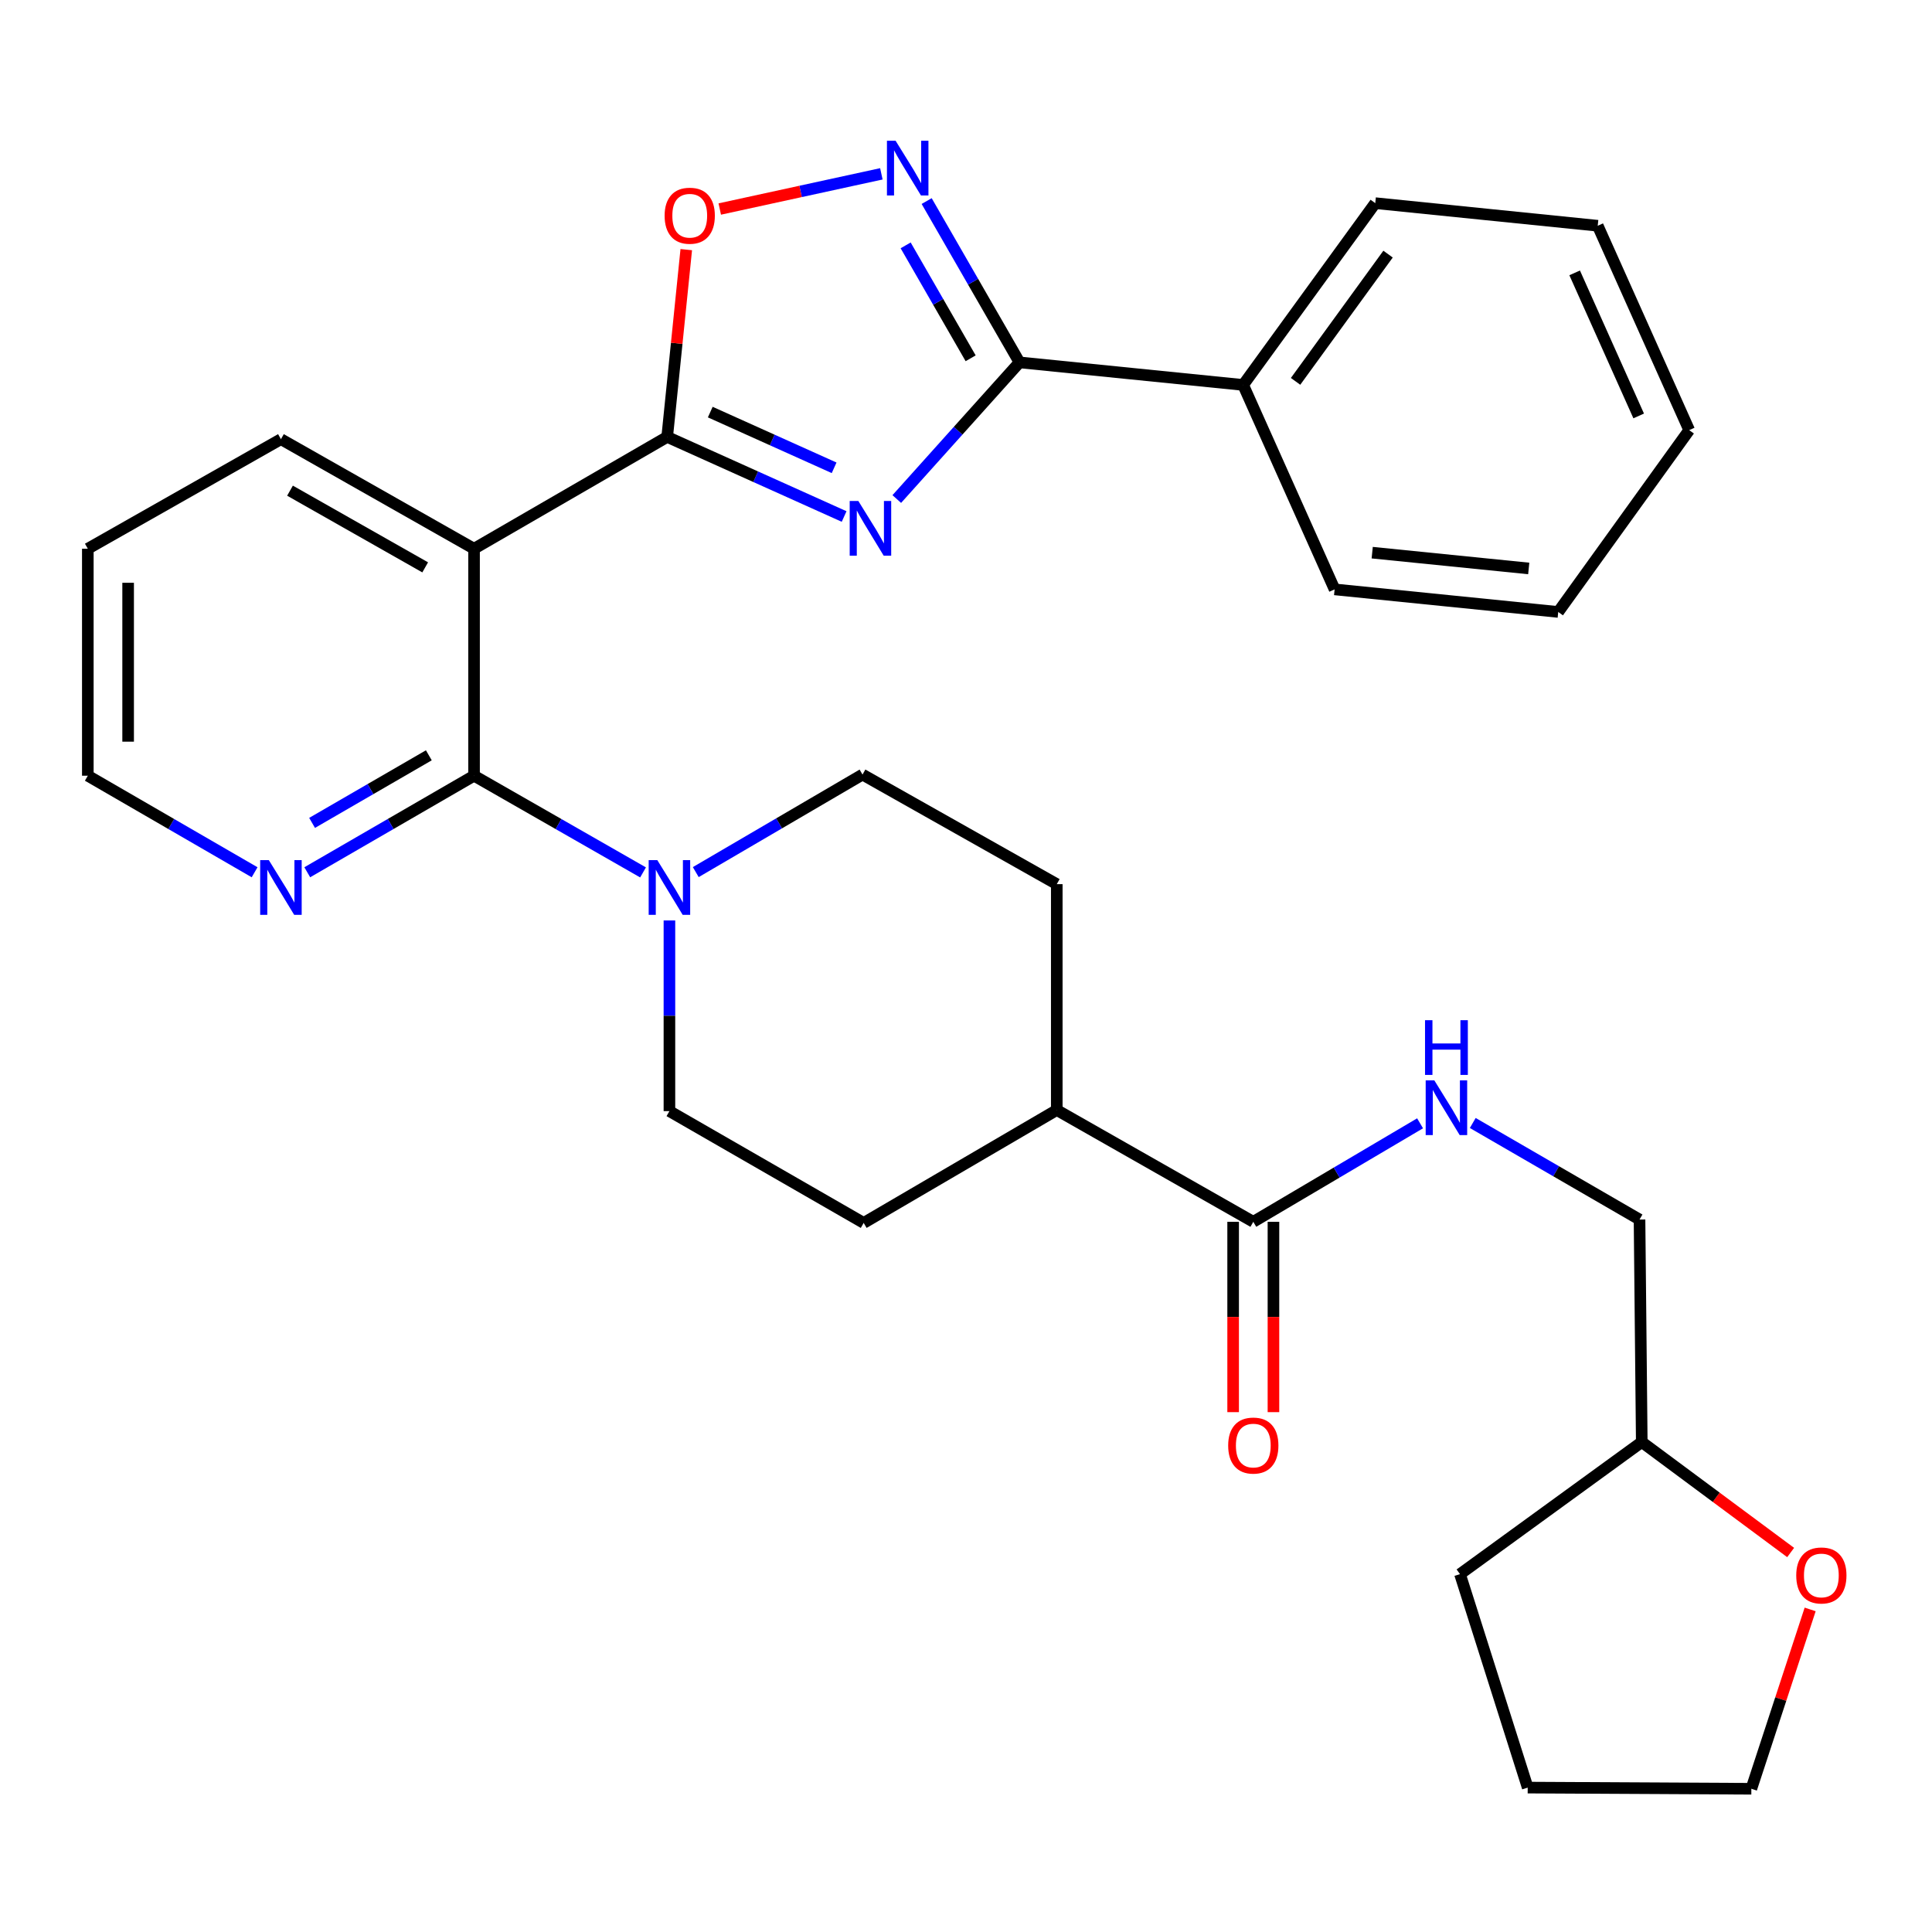 <?xml version='1.0' encoding='iso-8859-1'?>
<svg version='1.1' baseProfile='full'
              xmlns='http://www.w3.org/2000/svg'
                      xmlns:rdkit='http://www.rdkit.org/xml'
                      xmlns:xlink='http://www.w3.org/1999/xlink'
                  xml:space='preserve'
width='1000px' height='1000px' viewBox='0 0 1000 1000'>
<!-- END OF HEADER -->
<rect style='opacity:1.0;fill:#FFFFFF;stroke:none' width='1000' height='1000' x='0' y='0'> </rect>
<path class='bond-0' d='M 436.917,267.346 L 391.126,246.746' style='fill:none;fill-rule:evenodd;stroke:#0000FF;stroke-width:6px;stroke-linecap:butt;stroke-linejoin:miter;stroke-opacity:1' />
<path class='bond-0' d='M 391.126,246.746 L 345.334,226.146' style='fill:none;fill-rule:evenodd;stroke:#000000;stroke-width:6px;stroke-linecap:butt;stroke-linejoin:miter;stroke-opacity:1' />
<path class='bond-0' d='M 431.74,242.137 L 399.686,227.717' style='fill:none;fill-rule:evenodd;stroke:#0000FF;stroke-width:6px;stroke-linecap:butt;stroke-linejoin:miter;stroke-opacity:1' />
<path class='bond-0' d='M 399.686,227.717 L 367.632,213.297' style='fill:none;fill-rule:evenodd;stroke:#000000;stroke-width:6px;stroke-linecap:butt;stroke-linejoin:miter;stroke-opacity:1' />
<path class='bond-2' d='M 464.168,258.303 L 495.932,222.935' style='fill:none;fill-rule:evenodd;stroke:#0000FF;stroke-width:6px;stroke-linecap:butt;stroke-linejoin:miter;stroke-opacity:1' />
<path class='bond-2' d='M 495.932,222.935 L 527.697,187.568' style='fill:none;fill-rule:evenodd;stroke:#000000;stroke-width:6px;stroke-linecap:butt;stroke-linejoin:miter;stroke-opacity:1' />
<path class='bond-1' d='M 345.334,226.146 L 245.367,284.023' style='fill:none;fill-rule:evenodd;stroke:#000000;stroke-width:6px;stroke-linecap:butt;stroke-linejoin:miter;stroke-opacity:1' />
<path class='bond-5' d='M 345.334,226.146 L 350.272,177.679' style='fill:none;fill-rule:evenodd;stroke:#000000;stroke-width:6px;stroke-linecap:butt;stroke-linejoin:miter;stroke-opacity:1' />
<path class='bond-5' d='M 350.272,177.679 L 355.21,129.211' style='fill:none;fill-rule:evenodd;stroke:#FF0000;stroke-width:6px;stroke-linecap:butt;stroke-linejoin:miter;stroke-opacity:1' />
<path class='bond-3' d='M 245.367,284.023 L 245.367,401.506' style='fill:none;fill-rule:evenodd;stroke:#000000;stroke-width:6px;stroke-linecap:butt;stroke-linejoin:miter;stroke-opacity:1' />
<path class='bond-19' d='M 245.367,284.023 L 145.411,227.316' style='fill:none;fill-rule:evenodd;stroke:#000000;stroke-width:6px;stroke-linecap:butt;stroke-linejoin:miter;stroke-opacity:1' />
<path class='bond-19' d='M 220.077,293.666 L 150.108,253.971' style='fill:none;fill-rule:evenodd;stroke:#000000;stroke-width:6px;stroke-linecap:butt;stroke-linejoin:miter;stroke-opacity:1' />
<path class='bond-4' d='M 527.697,187.568 L 503.667,145.819' style='fill:none;fill-rule:evenodd;stroke:#000000;stroke-width:6px;stroke-linecap:butt;stroke-linejoin:miter;stroke-opacity:1' />
<path class='bond-4' d='M 503.667,145.819 L 479.638,104.07' style='fill:none;fill-rule:evenodd;stroke:#0000FF;stroke-width:6px;stroke-linecap:butt;stroke-linejoin:miter;stroke-opacity:1' />
<path class='bond-4' d='M 502.404,185.452 L 485.584,156.227' style='fill:none;fill-rule:evenodd;stroke:#000000;stroke-width:6px;stroke-linecap:butt;stroke-linejoin:miter;stroke-opacity:1' />
<path class='bond-4' d='M 485.584,156.227 L 468.763,127.003' style='fill:none;fill-rule:evenodd;stroke:#0000FF;stroke-width:6px;stroke-linecap:butt;stroke-linejoin:miter;stroke-opacity:1' />
<path class='bond-13' d='M 527.697,187.568 L 643.452,199.241' style='fill:none;fill-rule:evenodd;stroke:#000000;stroke-width:6px;stroke-linecap:butt;stroke-linejoin:miter;stroke-opacity:1' />
<path class='bond-6' d='M 245.367,401.506 L 289.104,426.533' style='fill:none;fill-rule:evenodd;stroke:#000000;stroke-width:6px;stroke-linecap:butt;stroke-linejoin:miter;stroke-opacity:1' />
<path class='bond-6' d='M 289.104,426.533 L 332.841,451.56' style='fill:none;fill-rule:evenodd;stroke:#0000FF;stroke-width:6px;stroke-linecap:butt;stroke-linejoin:miter;stroke-opacity:1' />
<path class='bond-8' d='M 245.367,401.506 L 202.202,426.495' style='fill:none;fill-rule:evenodd;stroke:#000000;stroke-width:6px;stroke-linecap:butt;stroke-linejoin:miter;stroke-opacity:1' />
<path class='bond-8' d='M 202.202,426.495 L 159.038,451.483' style='fill:none;fill-rule:evenodd;stroke:#0000FF;stroke-width:6px;stroke-linecap:butt;stroke-linejoin:miter;stroke-opacity:1' />
<path class='bond-8' d='M 221.964,390.945 L 191.749,408.437' style='fill:none;fill-rule:evenodd;stroke:#000000;stroke-width:6px;stroke-linecap:butt;stroke-linejoin:miter;stroke-opacity:1' />
<path class='bond-8' d='M 191.749,408.437 L 161.534,425.929' style='fill:none;fill-rule:evenodd;stroke:#0000FF;stroke-width:6px;stroke-linecap:butt;stroke-linejoin:miter;stroke-opacity:1' />
<path class='bond-31' d='M 456.192,89.976 L 414.369,99.083' style='fill:none;fill-rule:evenodd;stroke:#0000FF;stroke-width:6px;stroke-linecap:butt;stroke-linejoin:miter;stroke-opacity:1' />
<path class='bond-31' d='M 414.369,99.083 L 372.545,108.189' style='fill:none;fill-rule:evenodd;stroke:#FF0000;stroke-width:6px;stroke-linecap:butt;stroke-linejoin:miter;stroke-opacity:1' />
<path class='bond-11' d='M 346.494,476.426 L 346.494,525.771' style='fill:none;fill-rule:evenodd;stroke:#0000FF;stroke-width:6px;stroke-linecap:butt;stroke-linejoin:miter;stroke-opacity:1' />
<path class='bond-11' d='M 346.494,525.771 L 346.494,575.117' style='fill:none;fill-rule:evenodd;stroke:#000000;stroke-width:6px;stroke-linecap:butt;stroke-linejoin:miter;stroke-opacity:1' />
<path class='bond-12' d='M 360.128,451.398 L 403.283,426.156' style='fill:none;fill-rule:evenodd;stroke:#0000FF;stroke-width:6px;stroke-linecap:butt;stroke-linejoin:miter;stroke-opacity:1' />
<path class='bond-12' d='M 403.283,426.156 L 446.438,400.915' style='fill:none;fill-rule:evenodd;stroke:#000000;stroke-width:6px;stroke-linecap:butt;stroke-linejoin:miter;stroke-opacity:1' />
<path class='bond-7' d='M 648.703,632.403 L 546.985,574.549' style='fill:none;fill-rule:evenodd;stroke:#000000;stroke-width:6px;stroke-linecap:butt;stroke-linejoin:miter;stroke-opacity:1' />
<path class='bond-9' d='M 648.703,632.403 L 691.866,606.913' style='fill:none;fill-rule:evenodd;stroke:#000000;stroke-width:6px;stroke-linecap:butt;stroke-linejoin:miter;stroke-opacity:1' />
<path class='bond-9' d='M 691.866,606.913 L 735.028,581.423' style='fill:none;fill-rule:evenodd;stroke:#0000FF;stroke-width:6px;stroke-linecap:butt;stroke-linejoin:miter;stroke-opacity:1' />
<path class='bond-14' d='M 638.271,632.403 L 638.271,681.663' style='fill:none;fill-rule:evenodd;stroke:#000000;stroke-width:6px;stroke-linecap:butt;stroke-linejoin:miter;stroke-opacity:1' />
<path class='bond-14' d='M 638.271,681.663 L 638.271,730.923' style='fill:none;fill-rule:evenodd;stroke:#FF0000;stroke-width:6px;stroke-linecap:butt;stroke-linejoin:miter;stroke-opacity:1' />
<path class='bond-14' d='M 659.136,632.403 L 659.136,681.663' style='fill:none;fill-rule:evenodd;stroke:#000000;stroke-width:6px;stroke-linecap:butt;stroke-linejoin:miter;stroke-opacity:1' />
<path class='bond-14' d='M 659.136,681.663 L 659.136,730.923' style='fill:none;fill-rule:evenodd;stroke:#FF0000;stroke-width:6px;stroke-linecap:butt;stroke-linejoin:miter;stroke-opacity:1' />
<path class='bond-33' d='M 131.783,451.483 L 88.619,426.495' style='fill:none;fill-rule:evenodd;stroke:#0000FF;stroke-width:6px;stroke-linecap:butt;stroke-linejoin:miter;stroke-opacity:1' />
<path class='bond-33' d='M 88.619,426.495 L 45.455,401.506' style='fill:none;fill-rule:evenodd;stroke:#000000;stroke-width:6px;stroke-linecap:butt;stroke-linejoin:miter;stroke-opacity:1' />
<path class='bond-18' d='M 762.298,581.256 L 805.457,606.244' style='fill:none;fill-rule:evenodd;stroke:#0000FF;stroke-width:6px;stroke-linecap:butt;stroke-linejoin:miter;stroke-opacity:1' />
<path class='bond-18' d='M 805.457,606.244 L 848.615,631.233' style='fill:none;fill-rule:evenodd;stroke:#000000;stroke-width:6px;stroke-linecap:butt;stroke-linejoin:miter;stroke-opacity:1' />
<path class='bond-10' d='M 546.985,574.549 L 546.985,457.634' style='fill:none;fill-rule:evenodd;stroke:#000000;stroke-width:6px;stroke-linecap:butt;stroke-linejoin:miter;stroke-opacity:1' />
<path class='bond-34' d='M 546.985,574.549 L 447.041,632.983' style='fill:none;fill-rule:evenodd;stroke:#000000;stroke-width:6px;stroke-linecap:butt;stroke-linejoin:miter;stroke-opacity:1' />
<path class='bond-17' d='M 346.494,575.117 L 447.041,632.983' style='fill:none;fill-rule:evenodd;stroke:#000000;stroke-width:6px;stroke-linecap:butt;stroke-linejoin:miter;stroke-opacity:1' />
<path class='bond-16' d='M 446.438,400.915 L 546.985,457.634' style='fill:none;fill-rule:evenodd;stroke:#000000;stroke-width:6px;stroke-linecap:butt;stroke-linejoin:miter;stroke-opacity:1' />
<path class='bond-23' d='M 643.452,199.241 L 711.832,105.15' style='fill:none;fill-rule:evenodd;stroke:#000000;stroke-width:6px;stroke-linecap:butt;stroke-linejoin:miter;stroke-opacity:1' />
<path class='bond-23' d='M 670.588,197.394 L 718.454,131.531' style='fill:none;fill-rule:evenodd;stroke:#000000;stroke-width:6px;stroke-linecap:butt;stroke-linejoin:miter;stroke-opacity:1' />
<path class='bond-24' d='M 643.452,199.241 L 690.793,305.063' style='fill:none;fill-rule:evenodd;stroke:#000000;stroke-width:6px;stroke-linecap:butt;stroke-linejoin:miter;stroke-opacity:1' />
<path class='bond-15' d='M 926.836,803.575 L 888.305,774.986' style='fill:none;fill-rule:evenodd;stroke:#FF0000;stroke-width:6px;stroke-linecap:butt;stroke-linejoin:miter;stroke-opacity:1' />
<path class='bond-15' d='M 888.305,774.986 L 849.775,746.397' style='fill:none;fill-rule:evenodd;stroke:#000000;stroke-width:6px;stroke-linecap:butt;stroke-linejoin:miter;stroke-opacity:1' />
<path class='bond-22' d='M 936.935,833.035 L 921.714,879.448' style='fill:none;fill-rule:evenodd;stroke:#FF0000;stroke-width:6px;stroke-linecap:butt;stroke-linejoin:miter;stroke-opacity:1' />
<path class='bond-22' d='M 921.714,879.448 L 906.493,925.861' style='fill:none;fill-rule:evenodd;stroke:#000000;stroke-width:6px;stroke-linecap:butt;stroke-linejoin:miter;stroke-opacity:1' />
<path class='bond-20' d='M 848.615,631.233 L 849.775,746.397' style='fill:none;fill-rule:evenodd;stroke:#000000;stroke-width:6px;stroke-linecap:butt;stroke-linejoin:miter;stroke-opacity:1' />
<path class='bond-26' d='M 145.411,227.316 L 45.455,284.023' style='fill:none;fill-rule:evenodd;stroke:#000000;stroke-width:6px;stroke-linecap:butt;stroke-linejoin:miter;stroke-opacity:1' />
<path class='bond-25' d='M 849.775,746.397 L 755.696,814.766' style='fill:none;fill-rule:evenodd;stroke:#000000;stroke-width:6px;stroke-linecap:butt;stroke-linejoin:miter;stroke-opacity:1' />
<path class='bond-21' d='M 45.455,401.506 L 45.455,284.023' style='fill:none;fill-rule:evenodd;stroke:#000000;stroke-width:6px;stroke-linecap:butt;stroke-linejoin:miter;stroke-opacity:1' />
<path class='bond-21' d='M 66.32,383.884 L 66.32,301.646' style='fill:none;fill-rule:evenodd;stroke:#000000;stroke-width:6px;stroke-linecap:butt;stroke-linejoin:miter;stroke-opacity:1' />
<path class='bond-35' d='M 906.493,925.861 L 790.738,925.259' style='fill:none;fill-rule:evenodd;stroke:#000000;stroke-width:6px;stroke-linecap:butt;stroke-linejoin:miter;stroke-opacity:1' />
<path class='bond-28' d='M 711.832,105.15 L 826.985,116.847' style='fill:none;fill-rule:evenodd;stroke:#000000;stroke-width:6px;stroke-linecap:butt;stroke-linejoin:miter;stroke-opacity:1' />
<path class='bond-29' d='M 690.793,305.063 L 806.537,316.747' style='fill:none;fill-rule:evenodd;stroke:#000000;stroke-width:6px;stroke-linecap:butt;stroke-linejoin:miter;stroke-opacity:1' />
<path class='bond-29' d='M 710.25,286.056 L 791.271,294.235' style='fill:none;fill-rule:evenodd;stroke:#000000;stroke-width:6px;stroke-linecap:butt;stroke-linejoin:miter;stroke-opacity:1' />
<path class='bond-27' d='M 755.696,814.766 L 790.738,925.259' style='fill:none;fill-rule:evenodd;stroke:#000000;stroke-width:6px;stroke-linecap:butt;stroke-linejoin:miter;stroke-opacity:1' />
<path class='bond-32' d='M 826.985,116.847 L 874.326,222.633' style='fill:none;fill-rule:evenodd;stroke:#000000;stroke-width:6px;stroke-linecap:butt;stroke-linejoin:miter;stroke-opacity:1' />
<path class='bond-32' d='M 815.041,141.238 L 848.18,215.288' style='fill:none;fill-rule:evenodd;stroke:#000000;stroke-width:6px;stroke-linecap:butt;stroke-linejoin:miter;stroke-opacity:1' />
<path class='bond-30' d='M 806.537,316.747 L 874.326,222.633' style='fill:none;fill-rule:evenodd;stroke:#000000;stroke-width:6px;stroke-linecap:butt;stroke-linejoin:miter;stroke-opacity:1' />
<path  class='atom-0' d='M 444.282 259.315
L 453.562 274.315
Q 454.482 275.795, 455.962 278.475
Q 457.442 281.155, 457.522 281.315
L 457.522 259.315
L 461.282 259.315
L 461.282 287.635
L 457.402 287.635
L 447.442 271.235
Q 446.282 269.315, 445.042 267.115
Q 443.842 264.915, 443.482 264.235
L 443.482 287.635
L 439.802 287.635
L 439.802 259.315
L 444.282 259.315
' fill='#0000FF'/>
<path  class='atom-5' d='M 463.559 72.849
L 472.839 87.849
Q 473.759 89.329, 475.239 92.009
Q 476.719 94.689, 476.799 94.849
L 476.799 72.849
L 480.559 72.849
L 480.559 101.169
L 476.679 101.169
L 466.719 84.769
Q 465.559 82.849, 464.319 80.649
Q 463.119 78.449, 462.759 77.769
L 462.759 101.169
L 459.079 101.169
L 459.079 72.849
L 463.559 72.849
' fill='#0000FF'/>
<path  class='atom-6' d='M 344.007 111.652
Q 344.007 104.852, 347.367 101.052
Q 350.727 97.252, 357.007 97.252
Q 363.287 97.252, 366.647 101.052
Q 370.007 104.852, 370.007 111.652
Q 370.007 118.532, 366.607 122.452
Q 363.207 126.332, 357.007 126.332
Q 350.767 126.332, 347.367 122.452
Q 344.007 118.572, 344.007 111.652
M 357.007 123.132
Q 361.327 123.132, 363.647 120.252
Q 366.007 117.332, 366.007 111.652
Q 366.007 106.092, 363.647 103.292
Q 361.327 100.452, 357.007 100.452
Q 352.687 100.452, 350.327 103.252
Q 348.007 106.052, 348.007 111.652
Q 348.007 117.372, 350.327 120.252
Q 352.687 123.132, 357.007 123.132
' fill='#FF0000'/>
<path  class='atom-7' d='M 340.234 445.213
L 349.514 460.213
Q 350.434 461.693, 351.914 464.373
Q 353.394 467.053, 353.474 467.213
L 353.474 445.213
L 357.234 445.213
L 357.234 473.533
L 353.354 473.533
L 343.394 457.133
Q 342.234 455.213, 340.994 453.013
Q 339.794 450.813, 339.434 450.133
L 339.434 473.533
L 335.754 473.533
L 335.754 445.213
L 340.234 445.213
' fill='#0000FF'/>
<path  class='atom-9' d='M 139.151 445.213
L 148.431 460.213
Q 149.351 461.693, 150.831 464.373
Q 152.311 467.053, 152.391 467.213
L 152.391 445.213
L 156.151 445.213
L 156.151 473.533
L 152.271 473.533
L 142.311 457.133
Q 141.151 455.213, 139.911 453.013
Q 138.711 450.813, 138.351 450.133
L 138.351 473.533
L 134.671 473.533
L 134.671 445.213
L 139.151 445.213
' fill='#0000FF'/>
<path  class='atom-10' d='M 742.411 559.206
L 751.691 574.206
Q 752.611 575.686, 754.091 578.366
Q 755.571 581.046, 755.651 581.206
L 755.651 559.206
L 759.411 559.206
L 759.411 587.526
L 755.531 587.526
L 745.571 571.126
Q 744.411 569.206, 743.171 567.006
Q 741.971 564.806, 741.611 564.126
L 741.611 587.526
L 737.931 587.526
L 737.931 559.206
L 742.411 559.206
' fill='#0000FF'/>
<path  class='atom-10' d='M 737.591 528.054
L 741.431 528.054
L 741.431 540.094
L 755.911 540.094
L 755.911 528.054
L 759.751 528.054
L 759.751 556.374
L 755.911 556.374
L 755.911 543.294
L 741.431 543.294
L 741.431 556.374
L 737.591 556.374
L 737.591 528.054
' fill='#0000FF'/>
<path  class='atom-15' d='M 635.703 748.216
Q 635.703 741.416, 639.063 737.616
Q 642.423 733.816, 648.703 733.816
Q 654.983 733.816, 658.343 737.616
Q 661.703 741.416, 661.703 748.216
Q 661.703 755.096, 658.303 759.016
Q 654.903 762.896, 648.703 762.896
Q 642.463 762.896, 639.063 759.016
Q 635.703 755.136, 635.703 748.216
M 648.703 759.696
Q 653.023 759.696, 655.343 756.816
Q 657.703 753.896, 657.703 748.216
Q 657.703 742.656, 655.343 739.856
Q 653.023 737.016, 648.703 737.016
Q 644.383 737.016, 642.023 739.816
Q 639.703 742.616, 639.703 748.216
Q 639.703 753.936, 642.023 756.816
Q 644.383 759.696, 648.703 759.696
' fill='#FF0000'/>
<path  class='atom-16' d='M 929.729 815.448
Q 929.729 808.648, 933.089 804.848
Q 936.449 801.048, 942.729 801.048
Q 949.009 801.048, 952.369 804.848
Q 955.729 808.648, 955.729 815.448
Q 955.729 822.328, 952.329 826.248
Q 948.929 830.128, 942.729 830.128
Q 936.489 830.128, 933.089 826.248
Q 929.729 822.368, 929.729 815.448
M 942.729 826.928
Q 947.049 826.928, 949.369 824.048
Q 951.729 821.128, 951.729 815.448
Q 951.729 809.888, 949.369 807.088
Q 947.049 804.248, 942.729 804.248
Q 938.409 804.248, 936.049 807.048
Q 933.729 809.848, 933.729 815.448
Q 933.729 821.168, 936.049 824.048
Q 938.409 826.928, 942.729 826.928
' fill='#FF0000'/>
</svg>
